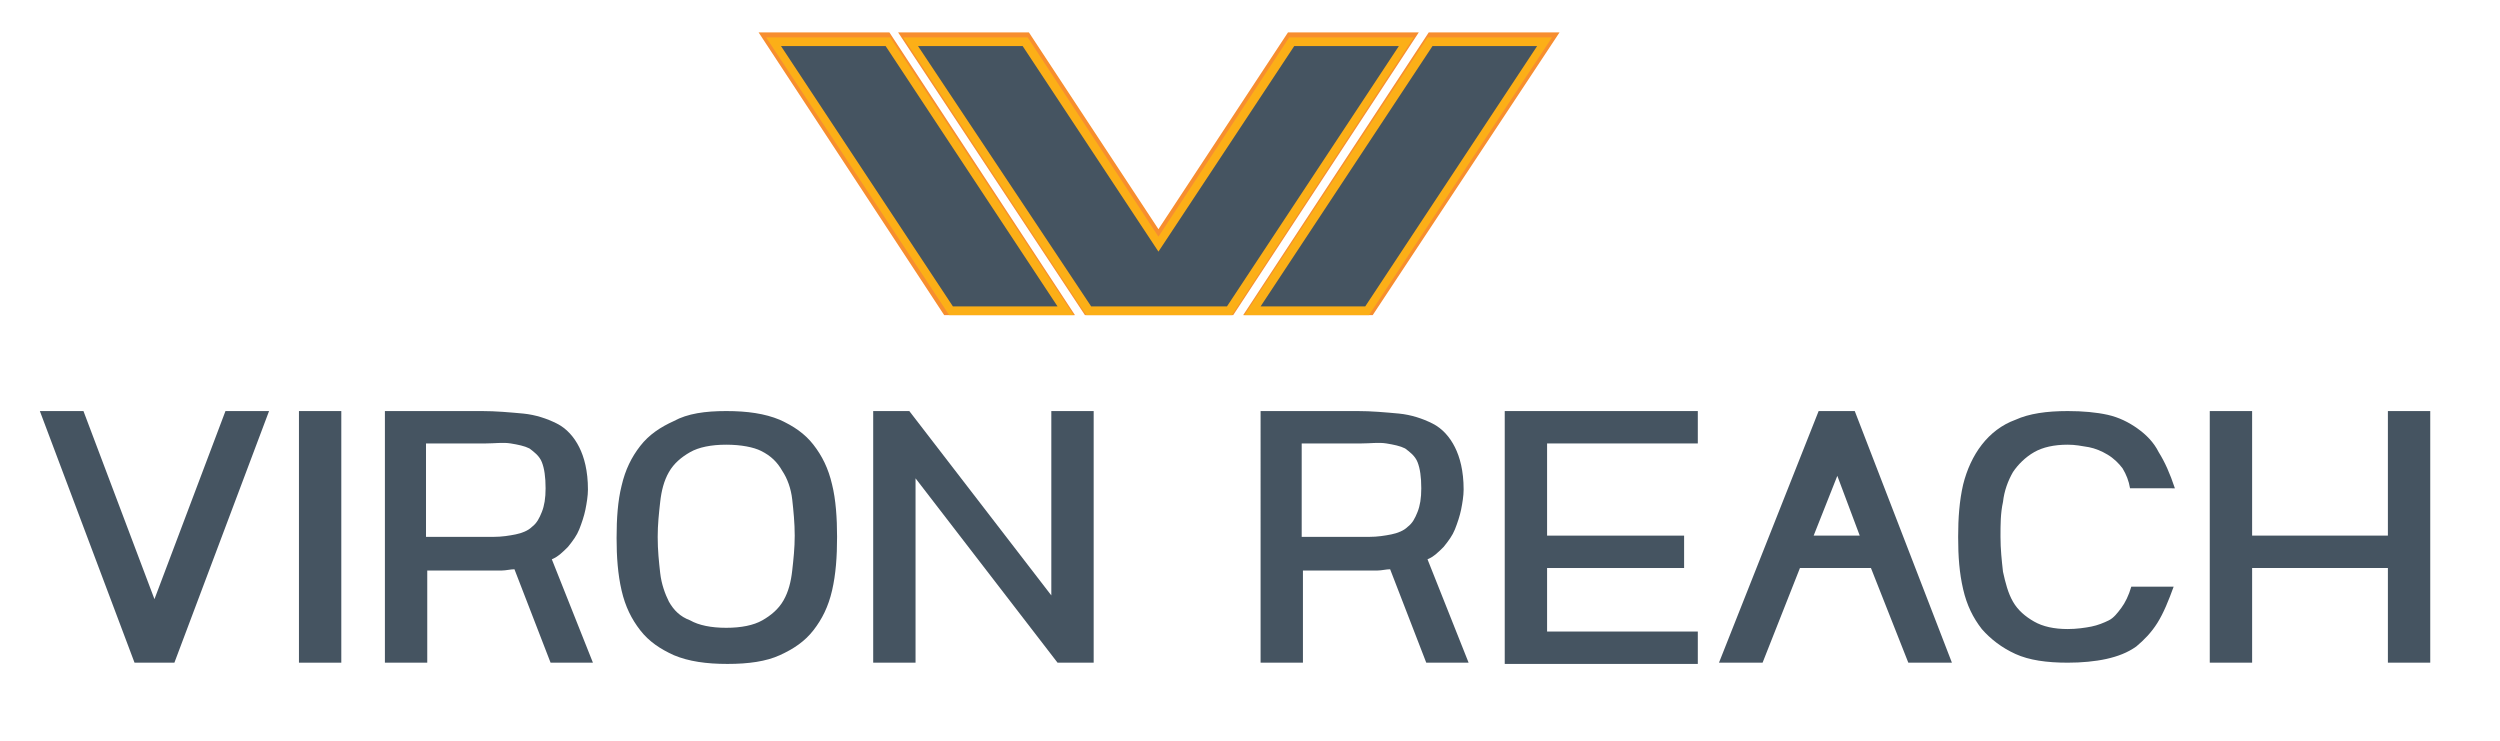 <svg version="1.1" id="Layer_1" xmlns="http://www.w3.org/2000/svg" xmlns:xlink="http://www.w3.org/1999/xlink" x="0px" y="0px" viewBox="0 0 200.7 59.5" style="enable-background:new 0 0 200.7 59.5;" xml:space="preserve">
<style type="text/css">
	.st0{fill:#F78E2F;}
	.st1{fill:#455461;}
	.st2{fill:#FCAF17;}
</style>
<g id="BG">
</g>
<g id="XMLID_558_">
</g>
<g>
	<g id="XMLID_7_">
		<polygon class="st0" points="103.4,2.6 93,18.4 82.6,2.6 72.1,2.6 87.1,25.3 88.5,25.3 97.6,25.3 99,25.3 113.9,2.6"></polygon>
	</g>
	<g id="XMLID_4_">
		<polygon class="st1" points="87.4,25 73.1,3.4 82.3,3.4 93,19.6 103.7,3.4 112.9,3.4 98.7,25"></polygon>
		<path class="st2" d="M98.9,25.3H87.2L72.5,3h10L93,19L103.5,3h10L98.9,25.3z M87.6,24.6h10.9l13.8-20.9h-8.4L93,20.2L82.1,3.7
			h-8.4L87.6,24.6z"></path>
	</g>
	<g id="XMLID_6_">
		<polygon class="st0" points="99.8,25.3 110.2,25.3 125.2,2.6 114.7,2.6"></polygon>
	</g>
	<g id="XMLID_3_">
		<polygon class="st1" points="100.6,25 114.8,3.4 124,3.4 109.7,25"></polygon>
		<path class="st2" d="M109.9,25.3h-10L114.6,3h10L109.9,25.3z M101.2,24.6h8.4l13.8-20.9H115L101.2,24.6z"></path>
	</g>
	<g id="XMLID_10_">
		<polygon class="st0" points="86.3,25.3 75.8,25.3 60.9,2.6 71.4,2.6"></polygon>
	</g>
	<g id="XMLID_9_">
		<polygon class="st1" points="85.5,25 71.3,3.4 62.1,3.4 76.3,25"></polygon>
		<path class="st2" d="M86.2,25.3h-10L61.5,3h10l0.1,0.2L86.2,25.3z M76.5,24.6h8.4L71.1,3.7h-8.4L76.5,24.6z"></path>
	</g>
</g>
<g>
	<path class="st1" d="M21.6,33L14,53.2h-3.2L3.2,33h3.5l5.7,15.1L18.1,33H21.6z"></path>
	<path class="st1" d="M27.4,53.2H24V33h3.4V53.2z"></path>
	<path class="st1" d="M47.6,53.2h-3.4l-2.9-7.5c-0.3,0-0.7,0.1-1,0.1c-0.3,0-0.7,0-1,0c-0.8,0-1.6,0-2.5,0s-1.6,0-2.5,0v7.4h-3.4V33
		h7.8c1.1,0,2.2,0.1,3.3,0.2c1,0.1,1.9,0.4,2.7,0.8c0.8,0.4,1.4,1.1,1.8,1.9c0.4,0.8,0.7,1.9,0.7,3.4c0,0.5-0.1,1.1-0.2,1.6
		c-0.1,0.5-0.3,1.1-0.5,1.6c-0.2,0.5-0.5,0.9-0.9,1.4c-0.4,0.4-0.8,0.8-1.3,1L47.6,53.2z M34.2,43.1h5.4c0.7,0,1.3-0.1,1.8-0.2
		c0.5-0.1,1-0.3,1.3-0.6c0.4-0.3,0.6-0.7,0.8-1.2c0.2-0.5,0.3-1.1,0.3-1.9c0-0.9-0.1-1.6-0.3-2.1c-0.2-0.5-0.6-0.8-1-1.1
		c-0.4-0.2-0.9-0.3-1.5-0.4s-1.3,0-2,0h-4.8V43.1z"></path>
	<path class="st1" d="M58.3,33c1.7,0,3.1,0.2,4.3,0.7c1.1,0.5,2,1.1,2.7,2c0.7,0.9,1.2,1.9,1.5,3.2c0.3,1.2,0.4,2.7,0.4,4.2
		c0,1.6-0.1,3-0.4,4.3c-0.3,1.3-0.8,2.3-1.5,3.2c-0.7,0.9-1.6,1.5-2.7,2s-2.5,0.7-4.2,0.7c-1.7,0-3.1-0.2-4.3-0.7
		c-1.1-0.5-2-1.1-2.7-2c-0.7-0.9-1.2-1.9-1.5-3.2c-0.3-1.3-0.4-2.7-0.4-4.2c0-1.6,0.1-3,0.4-4.2c0.3-1.3,0.8-2.3,1.5-3.2
		c0.7-0.9,1.6-1.5,2.7-2C55.2,33.2,56.6,33,58.3,33z M58.3,35.7c-1.2,0-2.2,0.2-2.9,0.6c-0.7,0.4-1.3,0.9-1.7,1.6
		c-0.4,0.7-0.6,1.5-0.7,2.4c-0.1,0.9-0.2,1.8-0.2,2.8c0,1.1,0.1,2,0.2,2.9c0.1,0.9,0.4,1.7,0.7,2.3c0.4,0.7,0.9,1.2,1.7,1.5
		c0.7,0.4,1.7,0.6,2.9,0.6s2.2-0.2,2.9-0.6c0.7-0.4,1.3-0.9,1.7-1.6c0.4-0.7,0.6-1.5,0.7-2.4c0.1-0.9,0.2-1.8,0.2-2.8
		c0-1-0.1-2-0.2-2.9c-0.1-0.9-0.4-1.7-0.8-2.3c-0.4-0.7-0.9-1.2-1.7-1.6C60.5,35.9,59.5,35.7,58.3,35.7z"></path>
	<path class="st1" d="M87.8,33v20.2h-2.9L73.5,38.4v14.8h-3.4V33H73l11.4,14.8V33H87.8z"></path>
	<path class="st1" d="M117.9,53.2h-3.4l-2.9-7.5c-0.3,0-0.7,0.1-1,0.1c-0.3,0-0.7,0-1,0c-0.8,0-1.6,0-2.5,0s-1.6,0-2.5,0v7.4h-3.4
		V33h7.8c1.1,0,2.2,0.1,3.3,0.2c1,0.1,1.9,0.4,2.7,0.8c0.8,0.4,1.4,1.1,1.8,1.9c0.4,0.8,0.7,1.9,0.7,3.4c0,0.5-0.1,1.1-0.2,1.6
		c-0.1,0.5-0.3,1.1-0.5,1.6c-0.2,0.5-0.5,0.9-0.9,1.4c-0.4,0.4-0.8,0.8-1.3,1L117.9,53.2z M104.5,43.1h5.4c0.7,0,1.3-0.1,1.8-0.2
		c0.5-0.1,1-0.3,1.3-0.6c0.4-0.3,0.6-0.7,0.8-1.2c0.2-0.5,0.3-1.1,0.3-1.9c0-0.9-0.1-1.6-0.3-2.1c-0.2-0.5-0.6-0.8-1-1.1
		c-0.4-0.2-0.9-0.3-1.5-0.4s-1.3,0-2,0h-4.8V43.1z"></path>
	<path class="st1" d="M136.3,33v2.6h-12.1V43h11v2.6h-11v5.1h12.1v2.6h-15.5V33H136.3z"></path>
	<path class="st1" d="M148.9,33l7.8,20.2h-3.5l-3-7.6h-5.7l-3,7.6h-3.5L146,33H148.9z M145.6,43h3.7l-1.8-4.8L145.6,43z"></path>
	<path class="st1" d="M174.5,47.1c-0.4,1.1-0.8,2.1-1.3,2.9c-0.5,0.8-1.1,1.4-1.7,1.9c-0.7,0.5-1.5,0.8-2.4,1s-2,0.3-3.1,0.3
		c-1.7,0-3.1-0.2-4.2-0.7c-1.1-0.5-2-1.2-2.7-2c-0.7-0.9-1.2-1.9-1.5-3.2s-0.4-2.6-0.4-4.2c0-1.5,0.1-2.9,0.4-4.2
		c0.3-1.2,0.8-2.3,1.5-3.2c0.7-0.9,1.6-1.6,2.7-2c1.1-0.5,2.5-0.7,4.2-0.7c1.2,0,2.3,0.1,3.2,0.3s1.7,0.6,2.4,1.1s1.3,1.1,1.7,1.9
		c0.5,0.8,0.9,1.7,1.3,2.9H171c-0.1-0.6-0.3-1.1-0.6-1.6c-0.3-0.4-0.7-0.8-1.2-1.1c-0.5-0.3-1-0.5-1.5-0.6c-0.6-0.1-1.1-0.2-1.7-0.2
		c-1.1,0-2,0.2-2.7,0.6s-1.3,1-1.7,1.6c-0.4,0.7-0.7,1.5-0.8,2.4c-0.2,0.9-0.2,1.8-0.2,2.8s0.1,1.9,0.2,2.8c0.2,0.9,0.4,1.7,0.8,2.4
		s1,1.2,1.7,1.6s1.6,0.6,2.7,0.6c0.7,0,1.4-0.1,1.9-0.2c0.5-0.1,1-0.3,1.4-0.5s0.7-0.6,1-1s0.6-1,0.8-1.7H174.5z"></path>
	<path class="st1" d="M195.1,33v20.2h-3.4v-7.6h-10.9v7.6h-3.4V33h3.4v10h10.9V33H195.1z"></path>
</g>
</svg>
